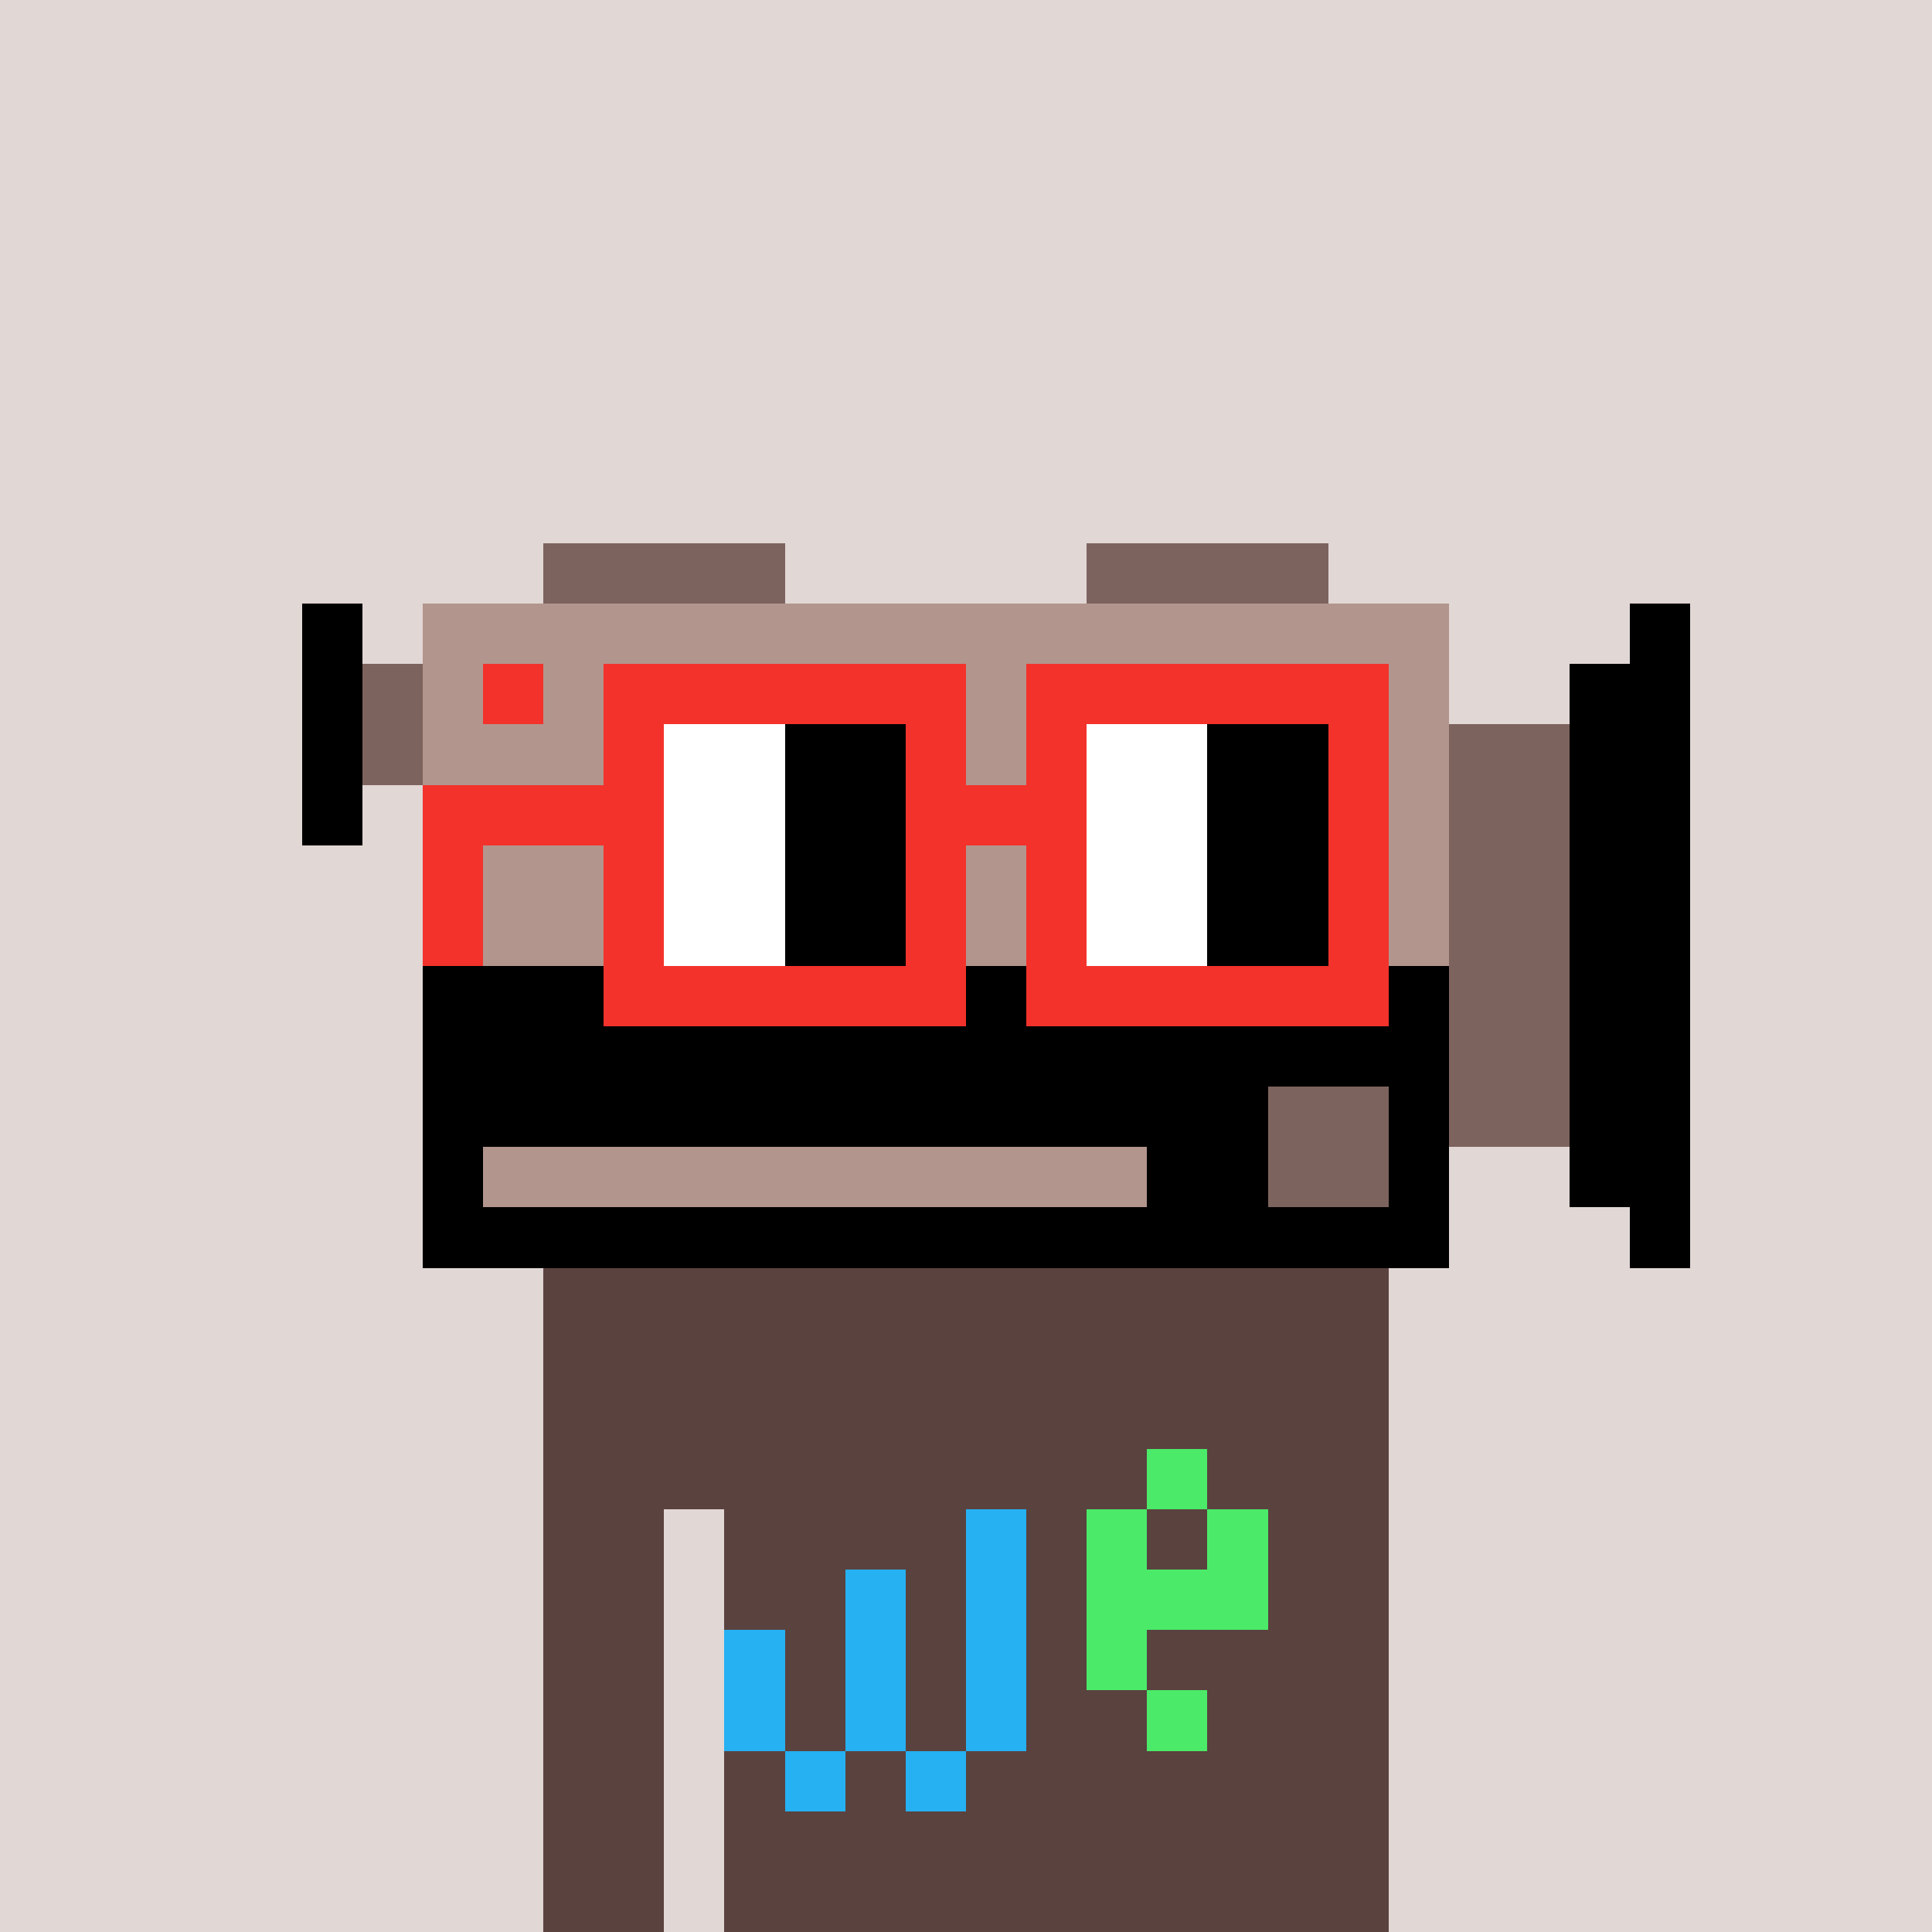 <svg shape-rendering="crispEdges" xmlns="http://www.w3.org/2000/svg" viewBox="0 0 320 320" height="320" width="320"><rect fill="#e1d7d5" height="100%" width="100%"></rect><rect fill="#5a423f" y="210" x="90" height="10" width="140"></rect><rect fill="#5a423f" y="220" x="90" height="10" width="140"></rect><rect fill="#5a423f" y="230" x="90" height="10" width="140"></rect><rect fill="#5a423f" y="240" x="90" height="10" width="140"></rect><rect fill="#5a423f" y="250" x="90" height="10" width="20"></rect><rect fill="#5a423f" y="250" x="120" height="10" width="110"></rect><rect fill="#5a423f" y="260" x="90" height="10" width="20"></rect><rect fill="#5a423f" y="260" x="120" height="10" width="110"></rect><rect fill="#5a423f" y="270" x="90" height="10" width="20"></rect><rect fill="#5a423f" y="270" x="120" height="10" width="110"></rect><rect fill="#5a423f" y="280" x="90" height="10" width="20"></rect><rect fill="#5a423f" y="280" x="120" height="10" width="110"></rect><rect fill="#5a423f" y="290" x="90" height="10" width="20"></rect><rect fill="#5a423f" y="290" x="120" height="10" width="110"></rect><rect fill="#5a423f" y="300" x="90" height="10" width="20"></rect><rect fill="#5a423f" y="300" x="120" height="10" width="110"></rect><rect fill="#5a423f" y="310" x="90" height="10" width="20"></rect><rect fill="#5a423f" y="310" x="120" height="10" width="110"></rect><rect fill="#4bea69" y="240" x="190" height="10" width="10"></rect><rect fill="#26b1f3" y="250" x="160" height="10" width="10"></rect><rect fill="#4bea69" y="250" x="180" height="10" width="10"></rect><rect fill="#4bea69" y="250" x="200" height="10" width="10"></rect><rect fill="#26b1f3" y="260" x="140" height="10" width="10"></rect><rect fill="#26b1f3" y="260" x="160" height="10" width="10"></rect><rect fill="#4bea69" y="260" x="180" height="10" width="30"></rect><rect fill="#26b1f3" y="270" x="120" height="10" width="10"></rect><rect fill="#26b1f3" y="270" x="140" height="10" width="10"></rect><rect fill="#26b1f3" y="270" x="160" height="10" width="10"></rect><rect fill="#4bea69" y="270" x="180" height="10" width="10"></rect><rect fill="#26b1f3" y="280" x="120" height="10" width="10"></rect><rect fill="#26b1f3" y="280" x="140" height="10" width="10"></rect><rect fill="#26b1f3" y="280" x="160" height="10" width="10"></rect><rect fill="#4bea69" y="280" x="190" height="10" width="10"></rect><rect fill="#26b1f3" y="290" x="130" height="10" width="10"></rect><rect fill="#26b1f3" y="290" x="150" height="10" width="10"></rect><rect fill="#7d635e" y="90" x="90" height="10" width="40"></rect><rect fill="#7d635e" y="90" x="180" height="10" width="40"></rect><rect fill="#000000" y="100" x="50" height="10" width="10"></rect><rect fill="#b2958d" y="100" x="70" height="10" width="170"></rect><rect fill="#000000" y="100" x="270" height="10" width="10"></rect><rect fill="#000000" y="110" x="50" height="10" width="10"></rect><rect fill="#7d635e" y="110" x="60" height="10" width="10"></rect><rect fill="#b2958d" y="110" x="70" height="10" width="10"></rect><rect fill="#f3322c" y="110" x="80" height="10" width="10"></rect><rect fill="#b2958d" y="110" x="90" height="10" width="150"></rect><rect fill="#000000" y="110" x="260" height="10" width="20"></rect><rect fill="#000000" y="120" x="50" height="10" width="10"></rect><rect fill="#7d635e" y="120" x="60" height="10" width="10"></rect><rect fill="#b2958d" y="120" x="70" height="10" width="170"></rect><rect fill="#7d635e" y="120" x="240" height="10" width="20"></rect><rect fill="#000000" y="120" x="260" height="10" width="20"></rect><rect fill="#000000" y="130" x="50" height="10" width="10"></rect><rect fill="#b2958d" y="130" x="70" height="10" width="170"></rect><rect fill="#7d635e" y="130" x="240" height="10" width="20"></rect><rect fill="#000000" y="130" x="260" height="10" width="20"></rect><rect fill="#b2958d" y="140" x="70" height="10" width="170"></rect><rect fill="#7d635e" y="140" x="240" height="10" width="20"></rect><rect fill="#000000" y="140" x="260" height="10" width="20"></rect><rect fill="#b2958d" y="150" x="70" height="10" width="170"></rect><rect fill="#7d635e" y="150" x="240" height="10" width="20"></rect><rect fill="#000000" y="150" x="260" height="10" width="20"></rect><rect fill="#000000" y="160" x="70" height="10" width="170"></rect><rect fill="#7d635e" y="160" x="240" height="10" width="20"></rect><rect fill="#000000" y="160" x="260" height="10" width="20"></rect><rect fill="#000000" y="170" x="70" height="10" width="170"></rect><rect fill="#7d635e" y="170" x="240" height="10" width="20"></rect><rect fill="#000000" y="170" x="260" height="10" width="20"></rect><rect fill="#000000" y="180" x="70" height="10" width="140"></rect><rect fill="#7d635e" y="180" x="210" height="10" width="20"></rect><rect fill="#000000" y="180" x="230" height="10" width="10"></rect><rect fill="#7d635e" y="180" x="240" height="10" width="20"></rect><rect fill="#000000" y="180" x="260" height="10" width="20"></rect><rect fill="#000000" y="190" x="70" height="10" width="10"></rect><rect fill="#b2958d" y="190" x="80" height="10" width="110"></rect><rect fill="#000000" y="190" x="190" height="10" width="20"></rect><rect fill="#7d635e" y="190" x="210" height="10" width="20"></rect><rect fill="#000000" y="190" x="230" height="10" width="10"></rect><rect fill="#000000" y="190" x="260" height="10" width="20"></rect><rect fill="#000000" y="200" x="70" height="10" width="170"></rect><rect fill="#000000" y="200" x="270" height="10" width="10"></rect><rect fill="#f3322c" y="110" x="100" height="10" width="60"></rect><rect fill="#f3322c" y="110" x="170" height="10" width="60"></rect><rect fill="#f3322c" y="120" x="100" height="10" width="10"></rect><rect fill="#ffffff" y="120" x="110" height="10" width="20"></rect><rect fill="#000000" y="120" x="130" height="10" width="20"></rect><rect fill="#f3322c" y="120" x="150" height="10" width="10"></rect><rect fill="#f3322c" y="120" x="170" height="10" width="10"></rect><rect fill="#ffffff" y="120" x="180" height="10" width="20"></rect><rect fill="#000000" y="120" x="200" height="10" width="20"></rect><rect fill="#f3322c" y="120" x="220" height="10" width="10"></rect><rect fill="#f3322c" y="130" x="70" height="10" width="40"></rect><rect fill="#ffffff" y="130" x="110" height="10" width="20"></rect><rect fill="#000000" y="130" x="130" height="10" width="20"></rect><rect fill="#f3322c" y="130" x="150" height="10" width="30"></rect><rect fill="#ffffff" y="130" x="180" height="10" width="20"></rect><rect fill="#000000" y="130" x="200" height="10" width="20"></rect><rect fill="#f3322c" y="130" x="220" height="10" width="10"></rect><rect fill="#f3322c" y="140" x="70" height="10" width="10"></rect><rect fill="#f3322c" y="140" x="100" height="10" width="10"></rect><rect fill="#ffffff" y="140" x="110" height="10" width="20"></rect><rect fill="#000000" y="140" x="130" height="10" width="20"></rect><rect fill="#f3322c" y="140" x="150" height="10" width="10"></rect><rect fill="#f3322c" y="140" x="170" height="10" width="10"></rect><rect fill="#ffffff" y="140" x="180" height="10" width="20"></rect><rect fill="#000000" y="140" x="200" height="10" width="20"></rect><rect fill="#f3322c" y="140" x="220" height="10" width="10"></rect><rect fill="#f3322c" y="150" x="70" height="10" width="10"></rect><rect fill="#f3322c" y="150" x="100" height="10" width="10"></rect><rect fill="#ffffff" y="150" x="110" height="10" width="20"></rect><rect fill="#000000" y="150" x="130" height="10" width="20"></rect><rect fill="#f3322c" y="150" x="150" height="10" width="10"></rect><rect fill="#f3322c" y="150" x="170" height="10" width="10"></rect><rect fill="#ffffff" y="150" x="180" height="10" width="20"></rect><rect fill="#000000" y="150" x="200" height="10" width="20"></rect><rect fill="#f3322c" y="150" x="220" height="10" width="10"></rect><rect fill="#f3322c" y="160" x="100" height="10" width="60"></rect><rect fill="#f3322c" y="160" x="170" height="10" width="60"></rect></svg>